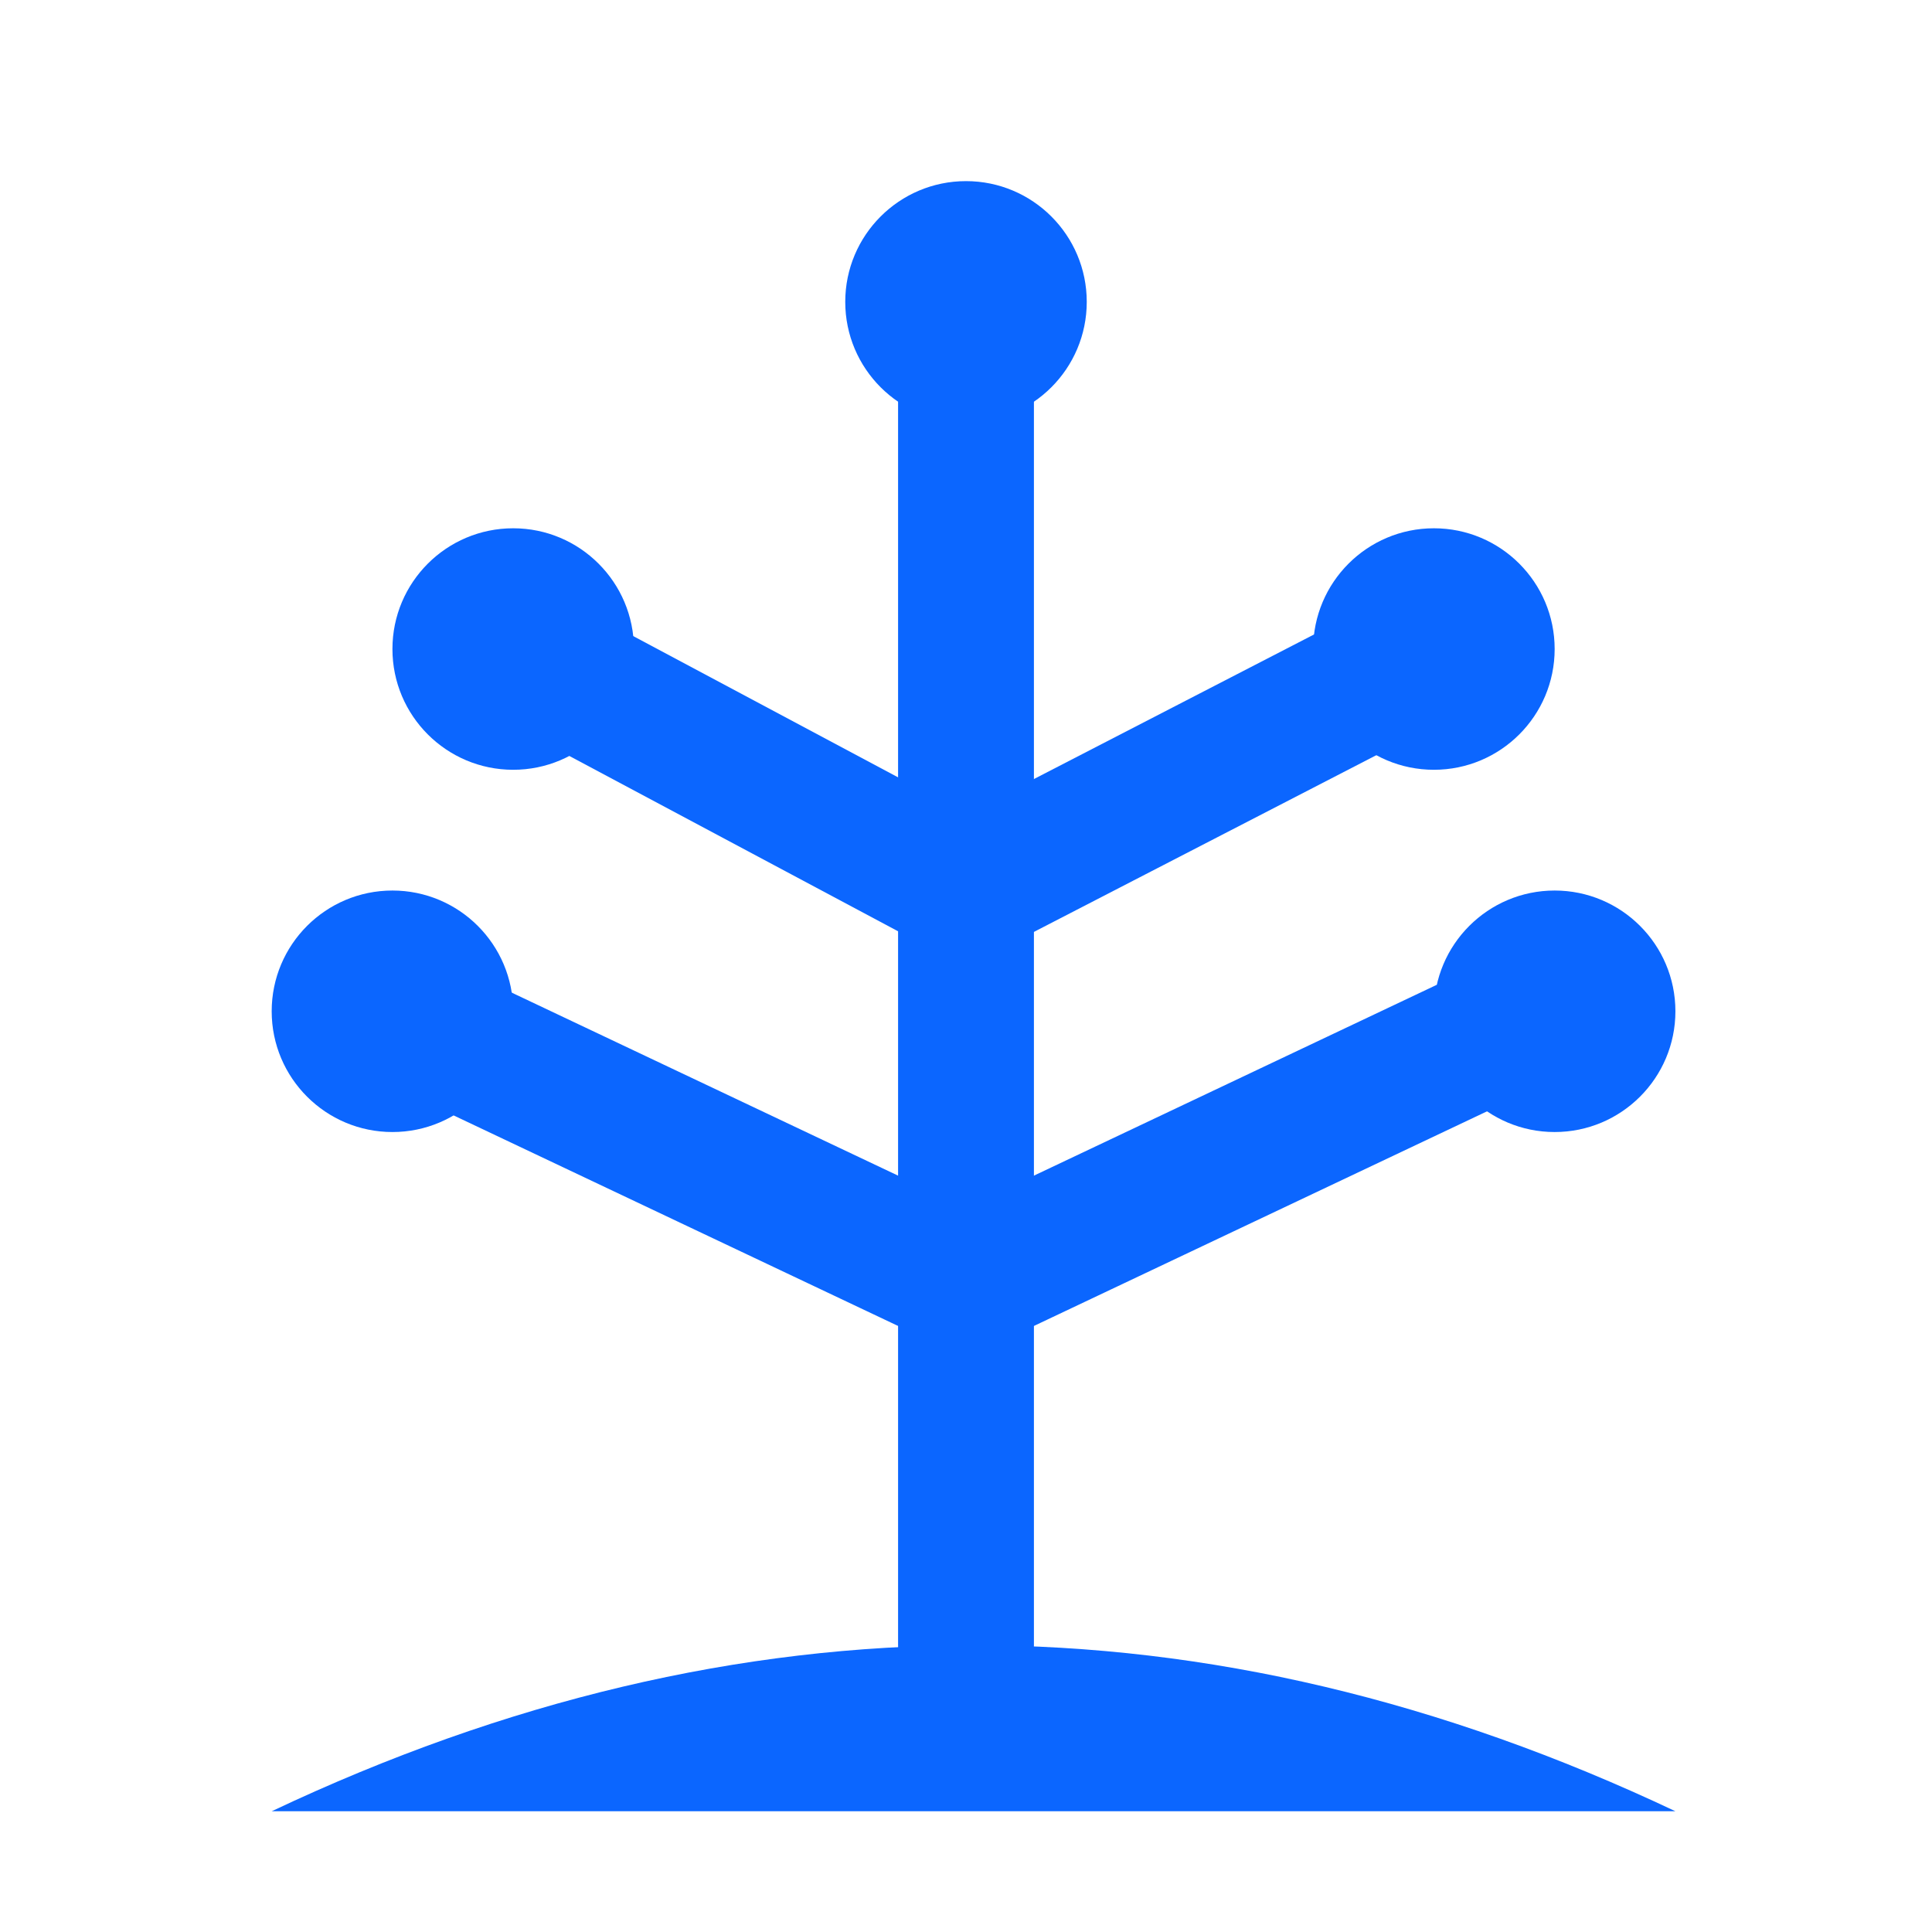 <svg width="128" height="128" viewBox="0 0 128 128" fill="none" xmlns="http://www.w3.org/2000/svg">
<path d="M64 109L64 59" stroke="#0B66FF" stroke-width="9" stroke-linecap="round" stroke-linejoin="round"/>
<path d="M64 85L26 67" stroke="#0B66FF" stroke-width="9" stroke-linecap="round" stroke-linejoin="round"/>
<path d="M64 85L102 67" stroke="#0B66FF" stroke-width="9" stroke-linecap="round" stroke-linejoin="round"/>
<path d="M64 59L34 43" stroke="#0B66FF" stroke-width="9" stroke-linecap="round" stroke-linejoin="round"/>
<path d="M64 59L95 43" stroke="#0B66FF" stroke-width="9" stroke-linecap="round" stroke-linejoin="round"/>
<path d="M64 59V20" stroke="#0B66FF" stroke-width="9" stroke-linecap="round" stroke-linejoin="round"/>
<path d="M64 28C68.418 28 72 24.418 72 20C72 15.582 68.418 12 64 12C59.582 12 56 15.582 56 20C56 24.418 59.582 28 64 28Z" fill="#0B66FF"/>
<path d="M26 75C30.418 75 34 71.418 34 67C34 62.582 30.418 59 26 59C21.582 59 18 62.582 18 67C18 71.418 21.582 75 26 75Z" fill="#0B66FF"/>
<path d="M103 75C107.418 75 111 71.418 111 67C111 62.582 107.418 59 103 59C98.582 59 95 62.582 95 67C95 71.418 98.582 75 103 75Z" fill="#0B66FF"/>
<path d="M34 51C38.418 51 42 47.418 42 43C42 38.582 38.418 35 34 35C29.582 35 26 38.582 26 43C26 47.418 29.582 51 34 51Z" fill="#0B66FF"/>
<path d="M95 51C99.418 51 103 47.418 103 43C103 38.582 99.418 35 95 35C90.582 35 87 38.582 87 43C87 47.418 90.582 51 95 51Z" fill="#0B66FF"/>
<path d="M18 120C49 105.333 80 105.333 111 120C79.544 120 52.191 120 18 120Z" fill="#0B66FF"/>
</svg>